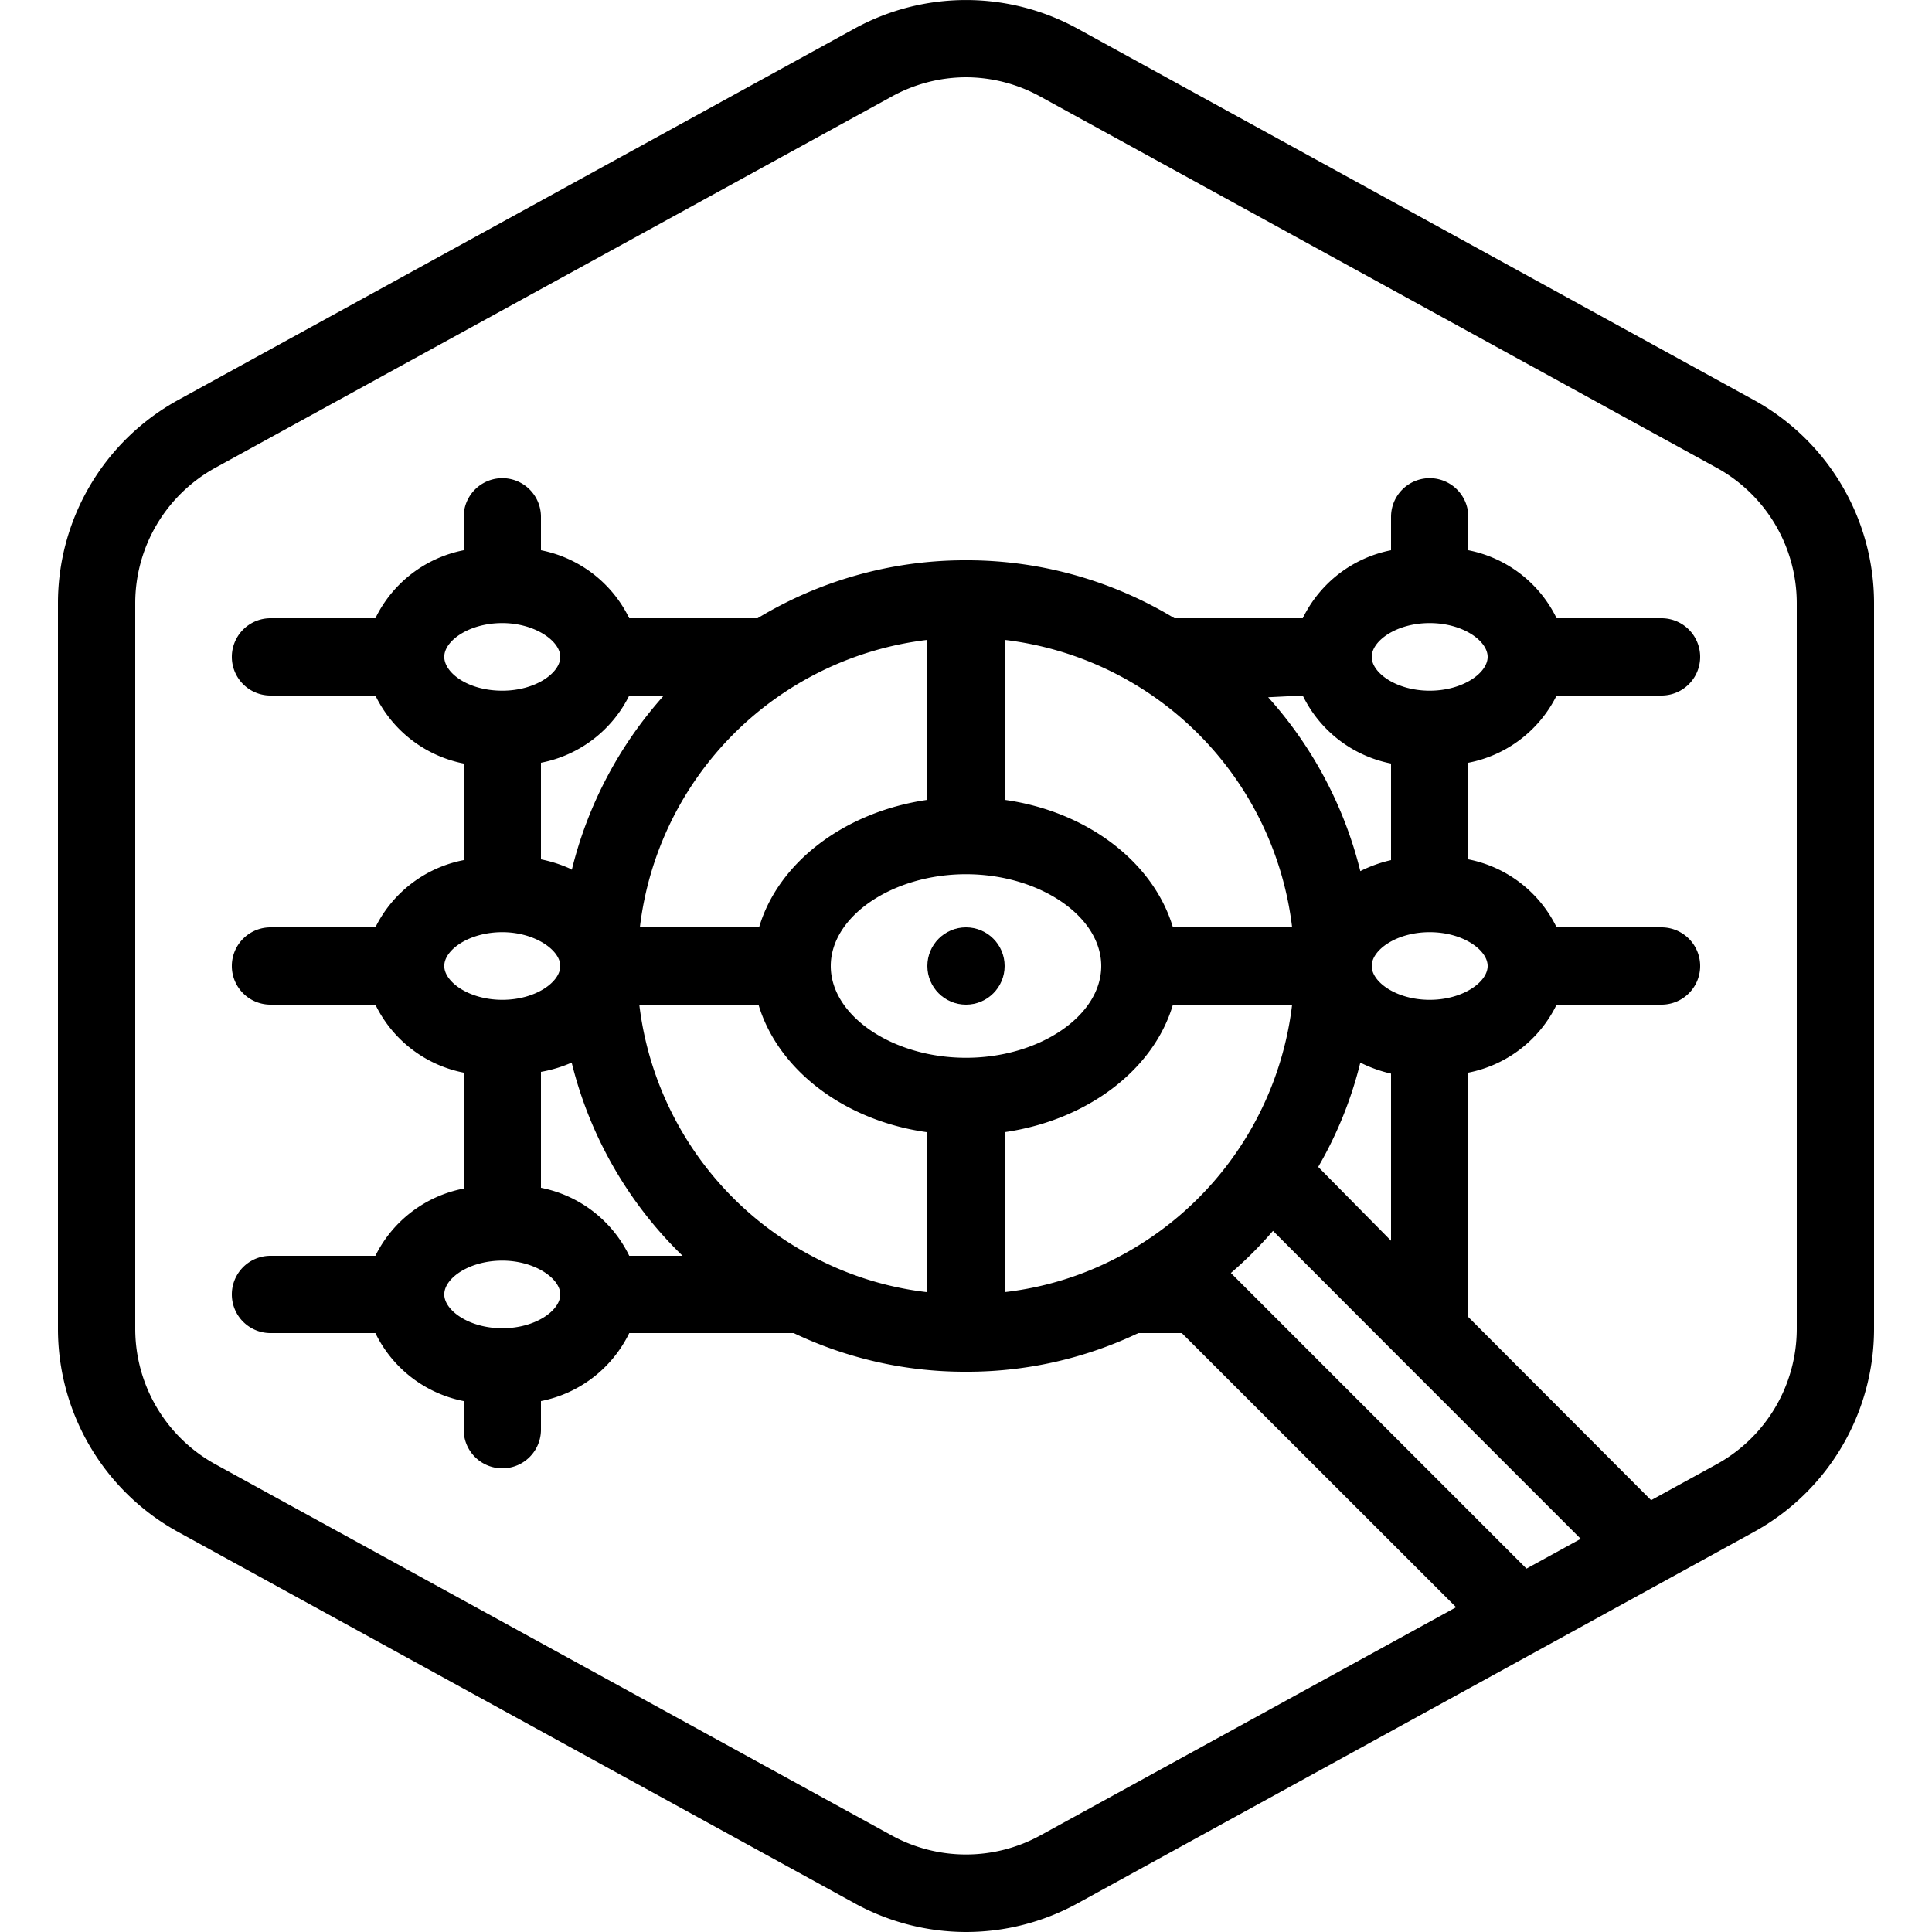 <?xml version="1.0" encoding="UTF-8"?>
<svg xmlns="http://www.w3.org/2000/svg" id="Layer_2" data-name="Layer 2" viewBox="0 0 100 100">
  <g id="Default">
    <path d="M50,100a12,12,0,0,1-5.77-1.49L9.23,79.3A12,12,0,0,1,3,68.79V31.21A12,12,0,0,1,9.23,20.7l35-19.22a12,12,0,0,1,11.54,0l35,19.22A12,12,0,0,1,97,31.21V68.79A12,12,0,0,1,90.77,79.3l-35,19.22A12,12,0,0,1,50,100ZM50,4a8,8,0,0,0-3.85,1l-35,19.21a8,8,0,0,0-4.15,7V68.79a8,8,0,0,0,4.15,7L46.15,95a8,8,0,0,0,7.7,0l35-19.21a8,8,0,0,0,4.15-7V31.21a8,8,0,0,0-4.15-7L53.85,5A8,8,0,0,0,50,4Z"></path>
  </g>
  <path d="M86,48H80.57A6.47,6.47,0,0,0,76,44.48v-5A6.47,6.47,0,0,0,80.57,36H86a2,2,0,0,0,0-4H80.57A6.47,6.47,0,0,0,76,28.48V26.75a2,2,0,0,0-4,0v1.73A6.47,6.47,0,0,0,67.43,32H60.79A20.75,20.75,0,0,0,50.2,29h-.4a20.75,20.75,0,0,0-10.59,3H32.57A6.47,6.47,0,0,0,28,28.48V26.75a2,2,0,0,0-4,0v1.73A6.47,6.47,0,0,0,19.43,32H14a2,2,0,0,0,0,4h5.43A6.47,6.47,0,0,0,24,39.52v5A6.47,6.47,0,0,0,19.43,48H14a2,2,0,0,0,0,4h5.43A6.47,6.47,0,0,0,24,55.52v6A6.47,6.47,0,0,0,19.43,65H14a2,2,0,0,0,0,4h5.43A6.47,6.47,0,0,0,24,72.52V74a2,2,0,0,0,4,0V72.52A6.47,6.47,0,0,0,32.57,69h8.51a20.58,20.58,0,0,0,8.72,2h.4a20.58,20.58,0,0,0,8.72-2h2.25L76.59,84.41a2,2,0,0,0,2.82-2.82l-15.7-15.7a20.4,20.4,0,0,0,2.18-2.18l6.69,6.7h0l11,11a2,2,0,0,0,2.82-2.82L76,68.17V55.52A6.47,6.47,0,0,0,80.57,52H86a2,2,0,0,0,0-4ZM74,51.75c-1.72,0-3-.92-3-1.75s1.28-1.75,3-1.75,3,.92,3,1.75S75.72,51.75,74,51.75ZM58,65a16.63,16.63,0,0,1-6,1.88V58.6c4.29-.62,7.72-3.24,8.71-6.6h6.17A17,17,0,0,1,58,65ZM57,50c0,2.58-3.21,4.75-7,4.75S43,52.58,43,50s3.21-4.75,7-4.75S57,47.42,57,50Zm9.88-2H60.71c-1-3.36-4.42-6-8.71-6.6V33.12A17,17,0,0,1,66.88,48ZM48,36v5.4c-4.29.62-7.72,3.24-8.71,6.6H33.12A17,17,0,0,1,48,33.12ZM26,51.75c-1.66,0-2.91-.86-3-1.66v-.18c.08-.8,1.33-1.66,3-1.66s3,.92,3,1.75S27.72,51.75,26,51.75ZM42,65a17,17,0,0,1-8.91-13h6.17c1,3.36,4.42,6,8.71,6.6v8.28A16.63,16.63,0,0,1,42,65ZM74,32.25c1.72,0,3,.92,3,1.75s-1.28,1.75-3,1.75-3-.92-3-1.75S72.28,32.25,74,32.25ZM67.43,36A6.47,6.47,0,0,0,72,39.52v5a7,7,0,0,0-1.59.57,21,21,0,0,0-4.77-9Zm-37.84,9A7,7,0,0,0,28,44.48v-5A6.47,6.47,0,0,0,32.57,36h1.79A21,21,0,0,0,29.59,45.05ZM23,34.09v-.18c.08-.8,1.33-1.66,3-1.66s3,.92,3,1.75-1.28,1.75-3,1.75S23.09,34.89,23,34.09Zm3,34.66c-1.66,0-2.91-.86-3-1.66v-.18c.08-.8,1.33-1.66,3-1.66s3,.92,3,1.75S27.72,68.75,26,68.75ZM32.57,65A6.47,6.47,0,0,0,28,61.48v-6A7,7,0,0,0,29.59,55a20.9,20.9,0,0,0,5.74,10Zm35.66-4.6A20.45,20.45,0,0,0,70.41,55a7,7,0,0,0,1.59.57v8.65Z"></path>
  <circle cx="50" cy="50" r="2"></circle>
</svg>
